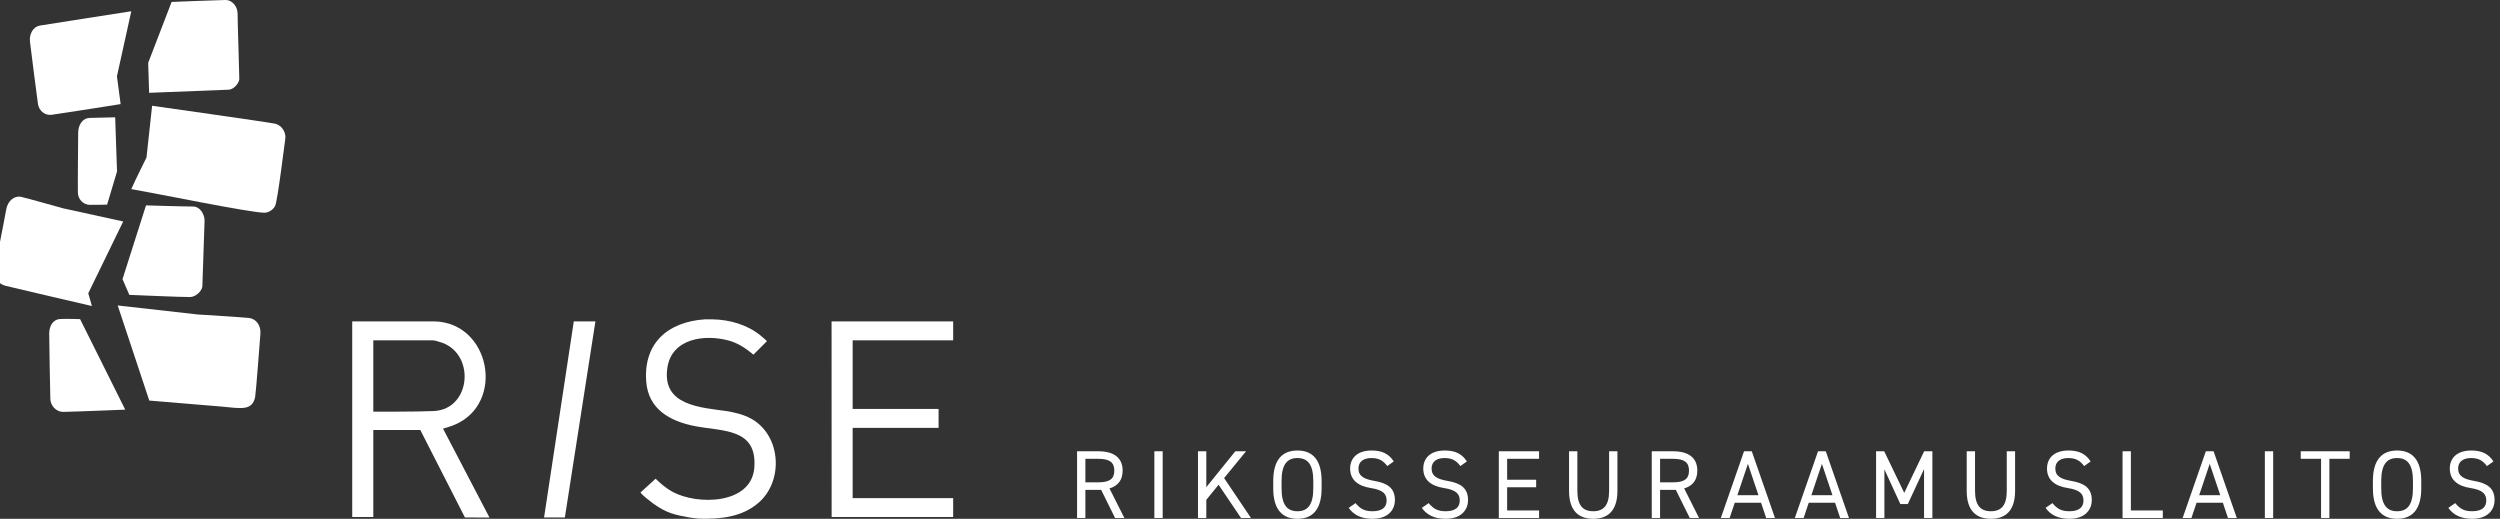 <?xml version="1.0" encoding="UTF-8"?>
<svg xmlns="http://www.w3.org/2000/svg" id="Layer_1" data-name="Layer 1" viewBox="0 0 4626.08 959.99">
  <rect x="0" y="0" width="4626.08" height="959.99" fill="#333333" stroke="none"/>
  <defs>
    <style>
      .cls-1 {
        fill: #fff;
      }
    </style>
  </defs>
  <g>
    <path class="cls-1" d="M2063.39,958.56l-25.78-52.09h-29.18v52.09h-15.39v-123.51h39.38c28.46,0,44.93,11.81,44.93,35.8,0,17.36-8.59,28.28-24.34,32.94l27.57,54.77h-17.18ZM2032.42,892.51c20.94,0,29.54-6.44,29.54-21.66s-8.59-21.84-29.54-21.84h-23.99v43.5h23.99Z"></path>
    <path class="cls-1" d="M2151.45,958.56h-15.39v-123.51h15.39v123.51Z"></path>
    <path class="cls-1" d="M2296.44,958.56l-41.53-61.58-22.73,27.92v33.65h-15.39v-123.51h15.39v66.41l53.7-66.41h19.87l-40.63,49.58,49.76,73.93h-18.44Z"></path>
    <path class="cls-1" d="M2400.79,960c-27.39,0-44.75-16.47-44.75-56.38v-13.6c0-39.92,17.36-56.38,44.75-56.38s44.75,16.47,44.75,56.38v13.6c0,39.92-17.36,56.38-44.75,56.38ZM2371.44,903.61c0,30.61,10.38,42.42,29.36,42.42s29.36-11.81,29.36-42.42v-13.6c0-30.61-10.38-42.42-29.36-42.42s-29.36,11.81-29.36,42.42v13.6Z"></path>
    <path class="cls-1" d="M2567.08,862.44c-6.62-8.59-13.78-14.86-29.36-14.86-14.32,0-23.99,6.44-23.99,19.33,0,14.68,11.1,19.69,29.18,22.91,23.81,4.12,38.31,12.71,38.31,35.62,0,16.11-10.74,34.55-41.53,34.55-20.05,0-34.73-6.8-44.03-20.23l12.71-8.77c8.06,9.49,15.22,15.04,31.33,15.04,20.23,0,26.13-9.31,26.13-19.87,0-11.63-5.91-19.51-29.18-23.09-23.27-3.58-38.31-14.68-38.31-36.16,0-17.72,11.63-33.29,39.92-33.29,19.69,0,32.04,6.62,40.81,20.23l-11.99,8.59Z"></path>
    <path class="cls-1" d="M2702.41,862.44c-6.62-8.59-13.78-14.86-29.36-14.86-14.32,0-23.99,6.44-23.99,19.33,0,14.68,11.1,19.69,29.18,22.91,23.81,4.12,38.31,12.71,38.31,35.62,0,16.11-10.74,34.55-41.53,34.55-20.05,0-34.73-6.8-44.03-20.23l12.71-8.77c8.06,9.49,15.22,15.04,31.33,15.04,20.23,0,26.13-9.31,26.13-19.87,0-11.63-5.91-19.51-29.18-23.09-23.27-3.58-38.31-14.68-38.31-36.16,0-17.72,11.63-33.29,39.92-33.29,19.69,0,32.04,6.62,40.81,20.23l-11.99,8.59Z"></path>
    <path class="cls-1" d="M2847.93,835.05v13.96h-59.07v38.66h53.7v13.96h-53.7v42.96h59.07v13.96h-74.46v-123.51h74.46Z"></path>
    <path class="cls-1" d="M2992.92,835.05v73.21c0,36.52-17.36,51.73-44.75,51.73s-44.75-15.21-44.75-51.55v-73.39h15.39v73.39c0,27.03,10.38,37.59,29.36,37.59s29.36-10.56,29.36-37.59v-73.39h15.39Z"></path>
    <path class="cls-1" d="M3126.81,958.56l-25.78-52.09h-29.18v52.09h-15.39v-123.51h39.38c28.46,0,44.93,11.81,44.93,35.8,0,17.36-8.59,28.28-24.34,32.94l27.57,54.77h-17.18ZM3095.85,892.51c20.94,0,29.54-6.44,29.54-21.66s-8.59-21.84-29.54-21.84h-23.99v43.5h23.99Z"></path>
    <path class="cls-1" d="M3184.27,958.56l42.96-123.51h14.32l42.96,123.51h-16.29l-9.49-28.28h-48.69l-9.49,28.28h-16.29ZM3214.88,916.32h39.02l-19.51-58-19.51,58Z"></path>
    <path class="cls-1" d="M3321.2,958.56l42.96-123.51h14.32l42.96,123.51h-16.29l-9.49-28.28h-48.69l-9.49,28.28h-16.29ZM3351.81,916.32h39.02l-19.51-58-19.51,58Z"></path>
    <path class="cls-1" d="M3523.65,912.02l36.87-76.97h15.21v123.51h-15.39v-90.57l-30.07,64.8h-13.78l-29.54-64.26v90.04h-15.39v-123.51h15.04l37.05,76.97Z"></path>
    <path class="cls-1" d="M3728.78,835.05v73.21c0,36.52-17.36,51.73-44.75,51.73s-44.75-15.21-44.75-51.55v-73.39h15.39v73.39c0,27.03,10.38,37.59,29.36,37.59s29.36-10.56,29.36-37.59v-73.39h15.39Z"></path>
    <path class="cls-1" d="M3856.59,862.44c-6.62-8.59-13.78-14.86-29.36-14.86-14.32,0-23.99,6.44-23.99,19.33,0,14.68,11.1,19.69,29.18,22.91,23.81,4.12,38.31,12.71,38.31,35.62,0,16.11-10.74,34.55-41.53,34.55-20.05,0-34.73-6.8-44.03-20.23l12.71-8.77c8.06,9.49,15.22,15.04,31.33,15.04,20.23,0,26.13-9.31,26.13-19.87,0-11.63-5.91-19.51-29.18-23.09-23.27-3.58-38.31-14.68-38.31-36.16,0-17.72,11.63-33.29,39.92-33.29,19.69,0,32.04,6.62,40.81,20.23l-11.99,8.59Z"></path>
    <path class="cls-1" d="M3943.05,944.6h59.07v13.96h-74.46v-123.51h15.39v109.55Z"></path>
    <path class="cls-1" d="M4038.81,958.56l42.96-123.51h14.32l42.96,123.51h-16.29l-9.49-28.28h-48.69l-9.49,28.28h-16.29ZM4069.42,916.32h39.02l-19.51-58-19.51,58Z"></path>
    <path class="cls-1" d="M4206.35,958.56h-15.39v-123.51h15.39v123.51Z"></path>
    <path class="cls-1" d="M4347.94,835.05v13.96h-37.59v109.55h-15.39v-109.55h-37.59v-13.96h90.58Z"></path>
    <path class="cls-1" d="M4435.64,960c-27.39,0-44.75-16.47-44.75-56.38v-13.6c0-39.92,17.36-56.38,44.75-56.38s44.75,16.47,44.75,56.38v13.6c0,39.92-17.36,56.38-44.75,56.38ZM4406.29,903.61c0,30.61,10.38,42.42,29.36,42.42s29.36-11.81,29.36-42.42v-13.6c0-30.61-10.38-42.42-29.36-42.42s-29.36,11.81-29.36,42.42v13.6Z"></path>
    <path class="cls-1" d="M4601.93,862.44c-6.62-8.59-13.78-14.86-29.36-14.86-14.32,0-23.99,6.44-23.99,19.33,0,14.68,11.1,19.69,29.18,22.91,23.81,4.12,38.31,12.71,38.31,35.62,0,16.11-10.74,34.55-41.53,34.55-20.05,0-34.73-6.8-44.03-20.23l12.71-8.77c8.06,9.49,15.22,15.04,31.33,15.04,20.23,0,26.13-9.31,26.13-19.87,0-11.63-5.91-19.51-29.18-23.09-23.27-3.58-38.31-14.68-38.31-36.16,0-17.72,11.63-33.29,39.92-33.29,19.69,0,32.04,6.62,40.81,20.23l-11.99,8.59Z"></path>
  </g>
  <g>
    <path class="cls-1" d="M690.77,956.73h-39s0-362.01,0-362.01l151.55-.04c103.9,1.86,132.17,151.3,38.14,191.22-7.03,2.99-15.04,5.16-21.66,7.31l85.97,164.5-45.46-.19-82.54-161.8h-87v161ZM690.77,761.73s84.31.37,112.36-1.14c70.22-3.77,77.21-110.13,9.42-128.14-2.38-.63-7.91-2.72-12.28-2.72h-109.5v132Z"></path>
    <polygon class="cls-1" points="1763.77 594.73 1763.77 629.73 1577.77 629.73 1577.77 756.73 1736.77 756.73 1736.77 791.73 1577.77 791.73 1577.77 921.73 1763.77 921.73 1763.77 956.73 1538.88 956.62 1538.77 594.73 1763.77 594.73"></polygon>
    <path class="cls-1" d="M1277.13,957.8c-28.97-5.41-42.72-7.61-68.67-26.25-4.61-3.31-18.75-14.47-21.7-18.3-.36-.46-1.59-1.89-1.59-1.89l27.98-25.55c9.37,9.1,19.46,17.8,30.97,24.1,46.07,25.23,146.5,23.91,151.71-44.63,5.59-73.5-58.83-66.74-110.22-76.85-45.48-8.95-85.87-30.86-89.8-82.2-5.48-71.65,40.43-110.8,108.49-115.3,2.4-.16,14.1,0,14.1,0,31.5.48,63.83,9.76,88.31,29.4,5.29,4.25,12.54,10.86,12.54,10.86,0,0-24.32,24.44-25.05,25.06-13.98-11.54-28.46-21.5-46.19-26.22-44.46-11.85-104.93-3.92-113.08,50.35-10.6,70.57,61.41,73.49,112.04,80.66,3.94.56,14.13,3.01,16.59,3.63,7.69,1.93,18.45,5.27,28.54,11.27,53.1,31.53,57.73,113.02,12.71,153.32-31.11,27.84-71.7,31.47-111.55,30.53"></path>
    <polygon class="cls-1" points="1101.77 594.73 1045.25 957.54 1006.75 957.54 1061.77 594.73 1101.77 594.73"></polygon>
  </g>
  <g>
    <path class="cls-1" d="M242.94,20.84l-26.57,120.4,6.86,51.38s-109.25,17.36-126.99,19.7c-14.99,1.98-24.25-9.08-25.92-19.56-1.94-12.18-13.26-102.54-14.8-115.35-1.8-14.94,6.07-27.95,18.26-30.09,12.2-2.13,169.16-26.5,169.16-26.5Z"></path>
    <path class="cls-1" d="M213.1,217.06l3.44,100.27-18.36,61.33s-13.24.42-31.09.38c-15.08-.03-22.6-12.15-22.96-22.33-.42-11.84.47-98.93.53-111.32.06-14.45,8.37-26.71,20.71-27.18s47.74-1.14,47.74-1.14Z"></path>
    <path class="cls-1" d="M227.97,409.83l-64.64,132.87,6.74,23.58s-147.25-34.13-160.05-37.45c-14.63-3.8-21.17-17.14-19.86-27.68,1.72-13.82,19.22-100.38,21.27-113.11,2.53-15.69,14.38-25.93,26.61-24.03,5.35.83,78.24,21.34,78.24,21.34l111.68,24.47Z"></path>
    <path class="cls-1" d="M148.24,590.55l83.48,167.47s-96.19,3.91-114.09,4.13c-15.12.19-24.03-12.81-24.45-23.41-.48-12.32-2.09-108.46-2.1-121.35-.01-15.05,7.69-26.41,20.06-27.08s37.1.24,37.1.24Z"></path>
    <path class="cls-1" d="M317.55,3.58l-43.35,112.68,1.75,55.47s135.32-5.42,146.63-5.74c11.32-.32,20.08-13.71,20.24-19.6s-3.35-111.57-3.19-121.29C439.83,13.61,430.85-.11,416.98,0c-13.23.11-99.43,3.58-99.43,3.58Z"></path>
    <path class="cls-1" d="M270.19,380.03l-43.48,136.49,12.61,29.12s101.12,4.33,112.44,4.01c11.32-.32,22.27-12.1,22.69-19.92.31-5.89,3.91-111.28,4.07-121,.19-11.49-7.78-26.69-21.65-26.58-13.23.11-86.67-2.12-86.67-2.12Z"></path>
    <path class="cls-1" d="M281.48,195.7l-10.4,95.77s-21.15,42.36-28.14,58.44c41.37,7.02,219.95,43.7,246.08,43.7,8.82,0,16.78-6.21,19.98-12.37,4.75-9.14,17.08-113.07,18.87-124.11s-5.51-25.31-19.06-28.27c-12.92-2.83-227.33-33.15-227.33-33.15Z"></path>
    <path class="cls-1" d="M217.81,565.26l58.42,175.96s121.92,10.04,133.2,11.07c35.86,3.26,56.62,8.59,62.62-17.03,1.35-5.74,9.19-108.37,9.84-118.07.98-14.65-7.35-27.03-21.09-28.83-7.25-.95-94.92-6.45-94.92-6.45l-148.06-16.65Z"></path>
  </g>
</svg>
